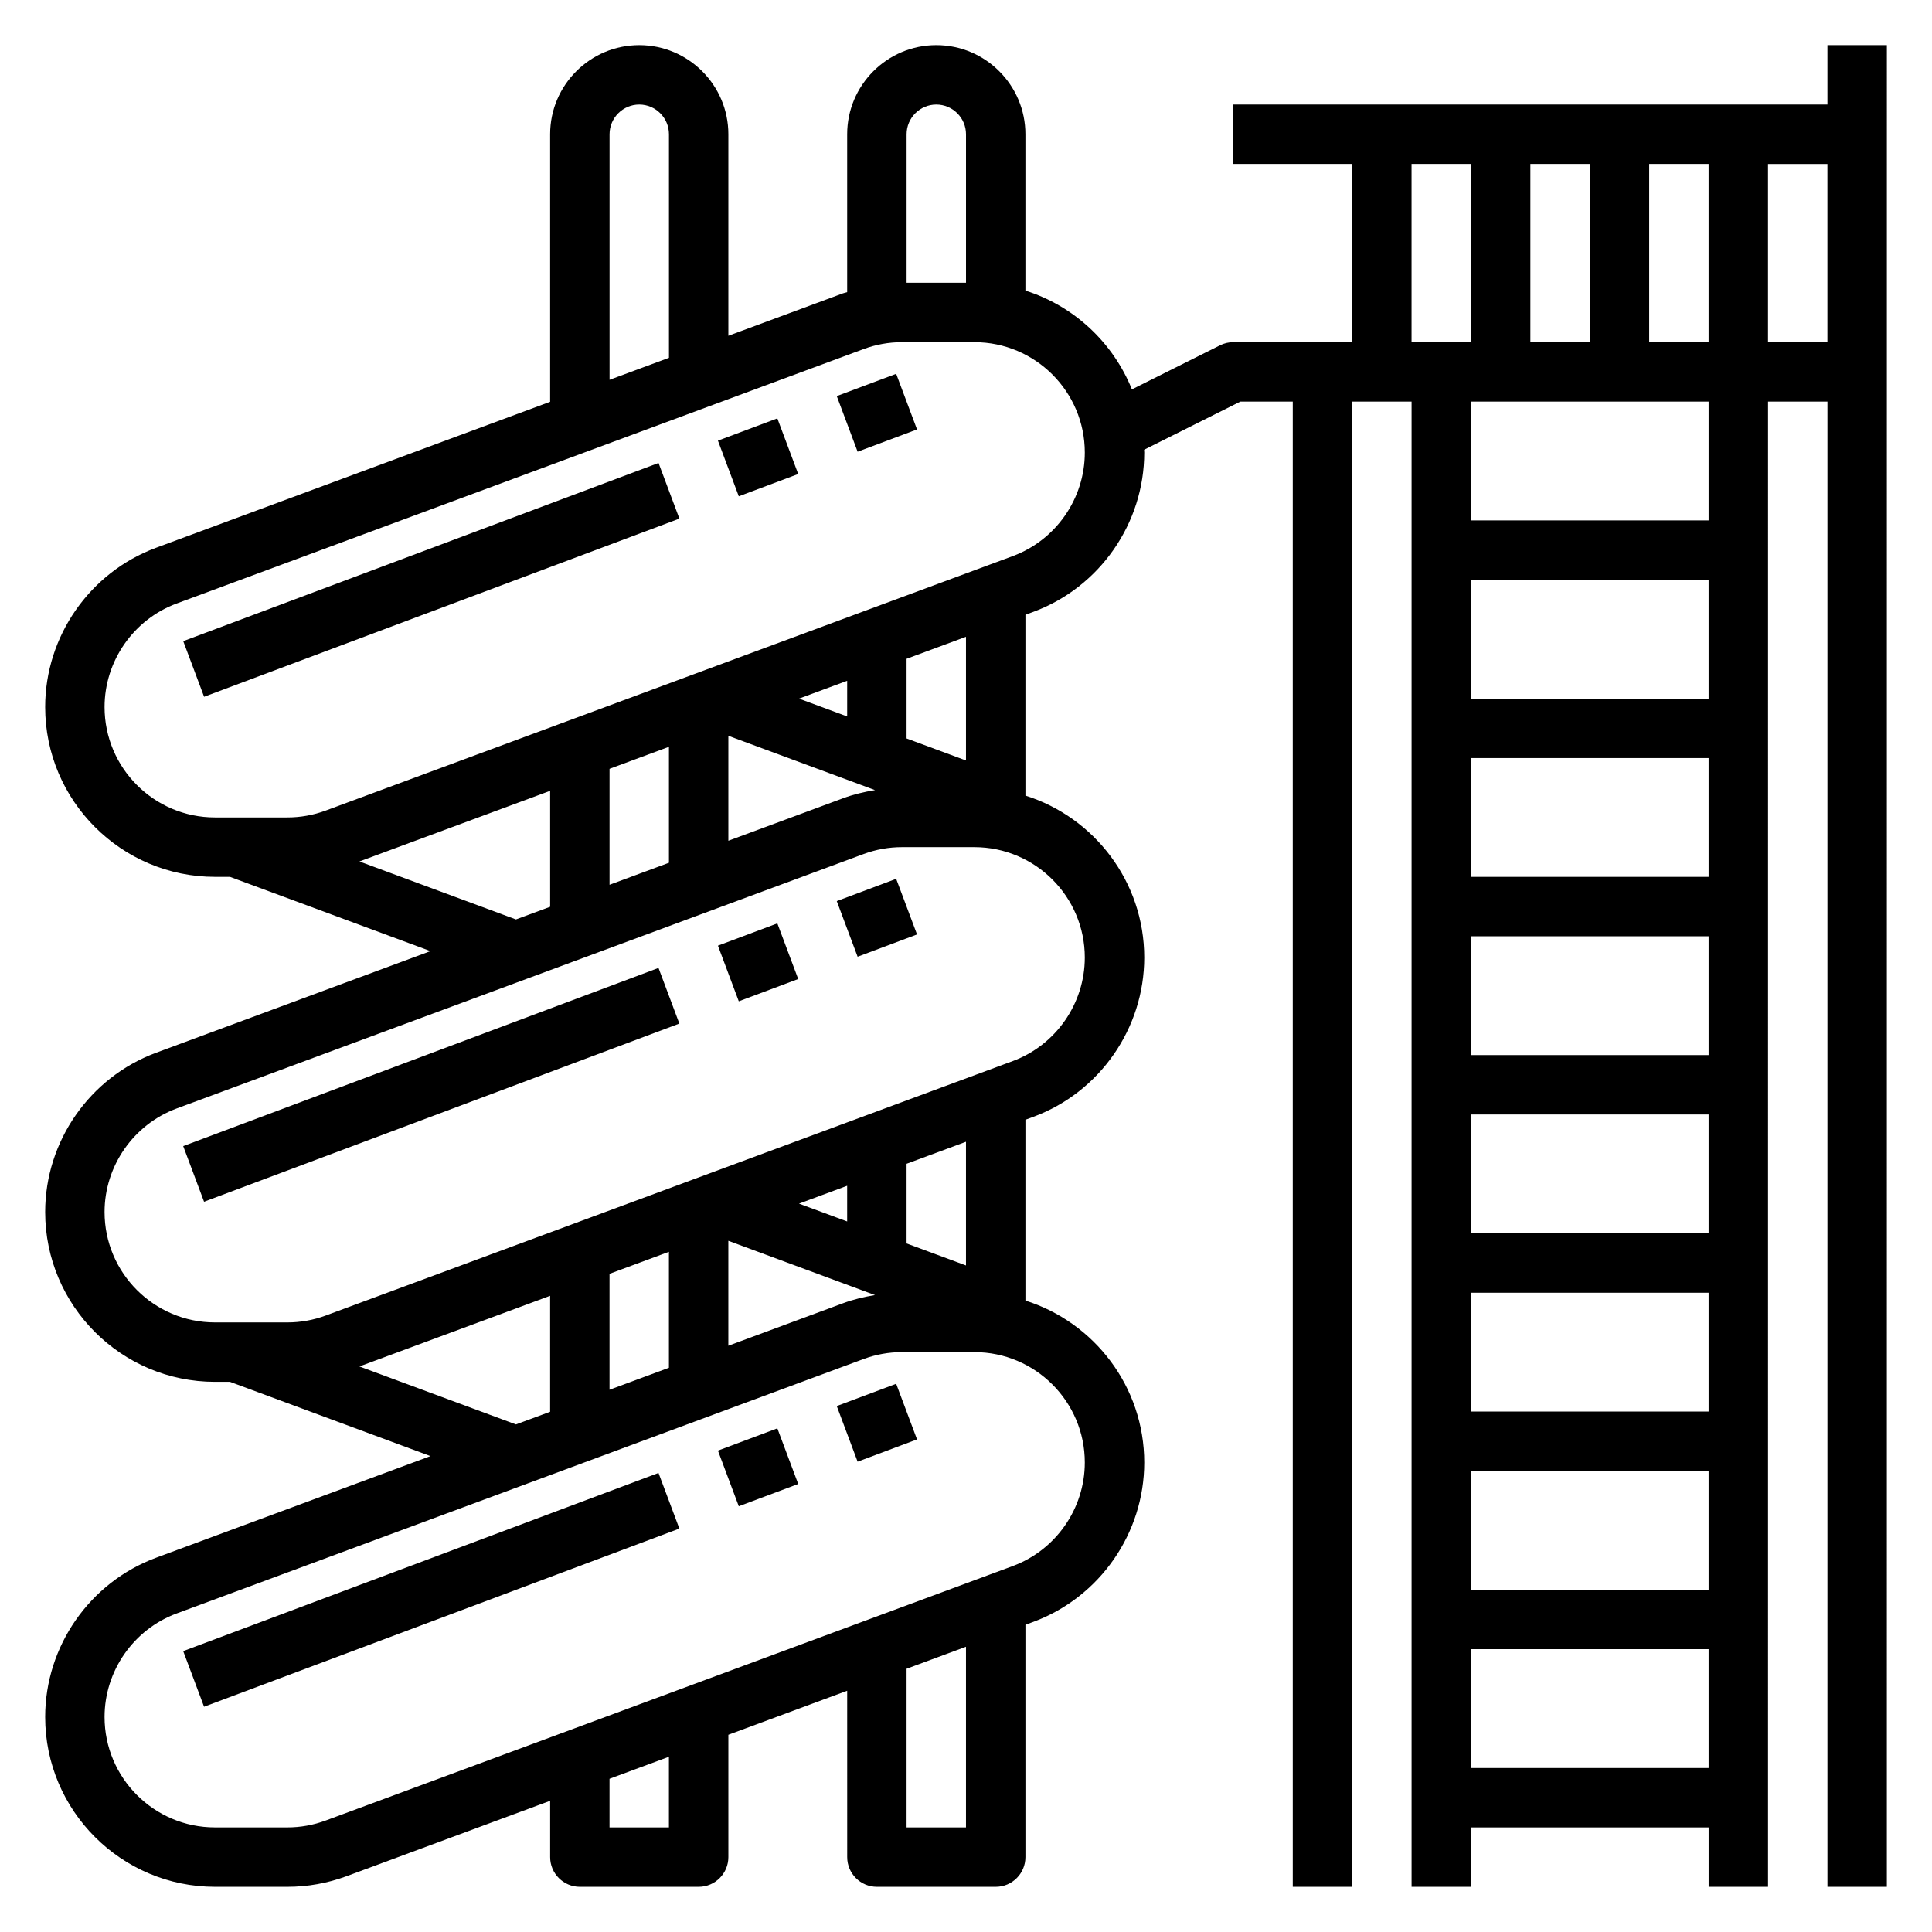 <?xml version="1.0" encoding="UTF-8"?>
<!-- Uploaded to: SVG Repo, www.svgrepo.com, Generator: SVG Repo Mixer Tools -->
<svg fill="#000000" width="800px" height="800px" version="1.1" viewBox="144 144 512 512" xmlns="http://www.w3.org/2000/svg">
 <g>
  <path d="m628.29 155.96v15.742l-157.44 0.004v15.742h31.488v47.23h-31.488c-1.219 0-2.434 0.285-3.519 0.828l-23.363 11.684c-5-12.414-15.359-22.113-28.223-26.176v-41.438c0-13.02-10.598-23.617-23.617-23.617s-23.617 10.598-23.617 23.617v41.855c-0.363 0.125-0.738 0.164-1.102 0.301l-30.383 11.254v-53.41c0-13.02-10.598-23.617-23.617-23.617s-23.617 10.598-23.617 23.617v70.902l-104.45 38.691c-17.562 6.504-29.371 23.469-29.371 42.203 0 24.82 20.184 45.004 45.004 45.004h3.977l53.129 19.68-72.73 26.938c-17.57 6.504-29.379 23.469-29.379 42.203 0 24.82 20.184 45.004 45.004 45.004h3.977l53.129 19.68-72.73 26.938c-17.57 6.504-29.379 23.469-29.379 42.203 0 24.82 20.184 45.004 45.004 45.004h19.191c5.344 0 10.605-0.945 15.625-2.793l54.004-20.004v14.926c0 4.344 3.527 7.871 7.871 7.871h31.488c4.344 0 7.871-3.527 7.871-7.871v-32.426l31.488-11.668 0.004 44.094c0 4.344 3.527 7.871 7.871 7.871h31.488c4.344 0 7.871-3.527 7.871-7.871v-61.574l2.117-0.781c17.562-6.512 29.371-23.473 29.371-42.211 0-20.105-13.258-37.172-31.488-42.926v-47.918l2.117-0.781c17.562-6.5 29.371-23.461 29.371-42.199 0-20.105-13.258-37.172-31.488-42.926v-47.918l2.117-0.781c17.562-6.5 29.371-23.461 29.371-42.199 0-0.25-0.031-0.504-0.039-0.754l25.512-12.762h13.887v393.6h15.742l0.004-393.6h15.742v393.6h15.742v-15.742h62.977v15.742h15.742l0.004-393.6h15.742v393.6h15.742l0.004-488.07zm-236.16 15.746c4.336 0 7.871 3.535 7.871 7.871v39.359h-15.742v-39.359c0-4.336 3.535-7.871 7.871-7.871zm-86.59 7.871c0-4.336 3.535-7.871 7.871-7.871s7.871 3.535 7.871 7.871v59.246l-15.742 5.832zm-66.285 192.72 50.539-18.719v30.73l-9.062 3.352zm136.64-18.91c-2.883 0.465-5.723 1.141-8.484 2.164l-30.387 11.258v-27.812zm-20.145-24.246 12.762-4.723v9.449zm-34.473 43.504-15.742 5.832v-30.73l15.742-5.832zm-82.027 133.48 50.539-18.719v30.73l-9.062 3.352zm136.64-18.91c-2.883 0.465-5.723 1.141-8.484 2.164l-30.387 11.258v-27.812zm-20.145-24.242 12.762-4.727v9.449zm-34.473 43.5-15.742 5.832v-30.73l15.742-5.832zm0 121.81h-15.742v-12.887l15.742-5.832zm78.723 0h-15.742v-42.043l15.742-5.832zm31.488-96.695c0 12.188-7.676 23.207-19.098 27.434l-182.06 67.434c-3.269 1.211-6.695 1.828-10.164 1.828h-19.195c-16.137 0-29.258-13.125-29.258-29.262 0-12.188 7.676-23.207 19.098-27.434l182.06-67.434c3.266-1.211 6.691-1.824 10.164-1.824h19.191c16.137 0 29.262 13.121 29.262 29.258zm-31.488-52.23-15.742-5.832v-21.113l15.742-5.832zm31.488-81.594c0 12.188-7.676 23.207-19.098 27.434l-182.06 67.434c-3.269 1.211-6.695 1.824-10.164 1.824h-19.195c-16.137 0-29.258-13.121-29.258-29.258 0-12.188 7.676-23.207 19.098-27.434l182.06-67.434c3.266-1.211 6.691-1.824 10.164-1.824h19.191c16.137 0 29.262 13.121 29.262 29.258zm-31.488-52.23-15.742-5.832v-21.113l15.742-5.832zm12.391-54.16-182.06 67.434c-3.269 1.211-6.695 1.824-10.164 1.824h-19.195c-16.137 0-29.258-13.121-29.258-29.258 0-12.188 7.676-23.207 19.098-27.434l182.06-67.434c3.266-1.211 6.691-1.824 10.164-1.824h19.191c16.137 0 29.262 13.121 29.262 29.258 0 12.188-7.676 23.207-19.098 27.434zm137.18-56.691v-47.234h15.742v47.23zm31.488-47.234h15.742v47.23h-15.742zm-62.977 0h15.742v47.23h-15.742zm15.746 346.37h62.977v31.488h-62.977zm0-15.746v-31.488h62.977v31.488zm0-47.23v-31.488h62.977v31.488zm0-47.234v-31.488h62.977v31.488zm0-47.23v-31.488h62.977v31.488zm0-47.234v-31.488h62.977v31.488zm0 283.39v-31.488h62.977v31.488zm62.977-330.62h-62.977v-31.488h62.977zm15.742-47.23v-47.234h15.742v47.23z"/>
  <path d="m365.75 516.62 15.746-5.902 5.527 14.742-15.746 5.902z"/>
  <path d="m334.26 528.43 15.746-5.902 5.527 14.742-15.746 5.902z"/>
  <path d="m192.55 581.56 125.96-47.215 5.527 14.742-125.96 47.215z"/>
  <path d="m365.75 382.8 15.746-5.902 5.527 14.742-15.746 5.902z"/>
  <path d="m334.26 394.61 15.746-5.902 5.527 14.742-15.746 5.902z"/>
  <path d="m192.55 447.73 125.96-47.215 5.527 14.742-125.96 47.215z"/>
  <path d="m365.75 248.97 15.746-5.902 5.527 14.742-15.746 5.902z"/>
  <path d="m334.26 260.78 15.746-5.902 5.527 14.742-15.746 5.902z"/>
  <path d="m192.56 313.91 125.96-47.215 5.527 14.742-125.96 47.215z"/>
 </g>
</svg>